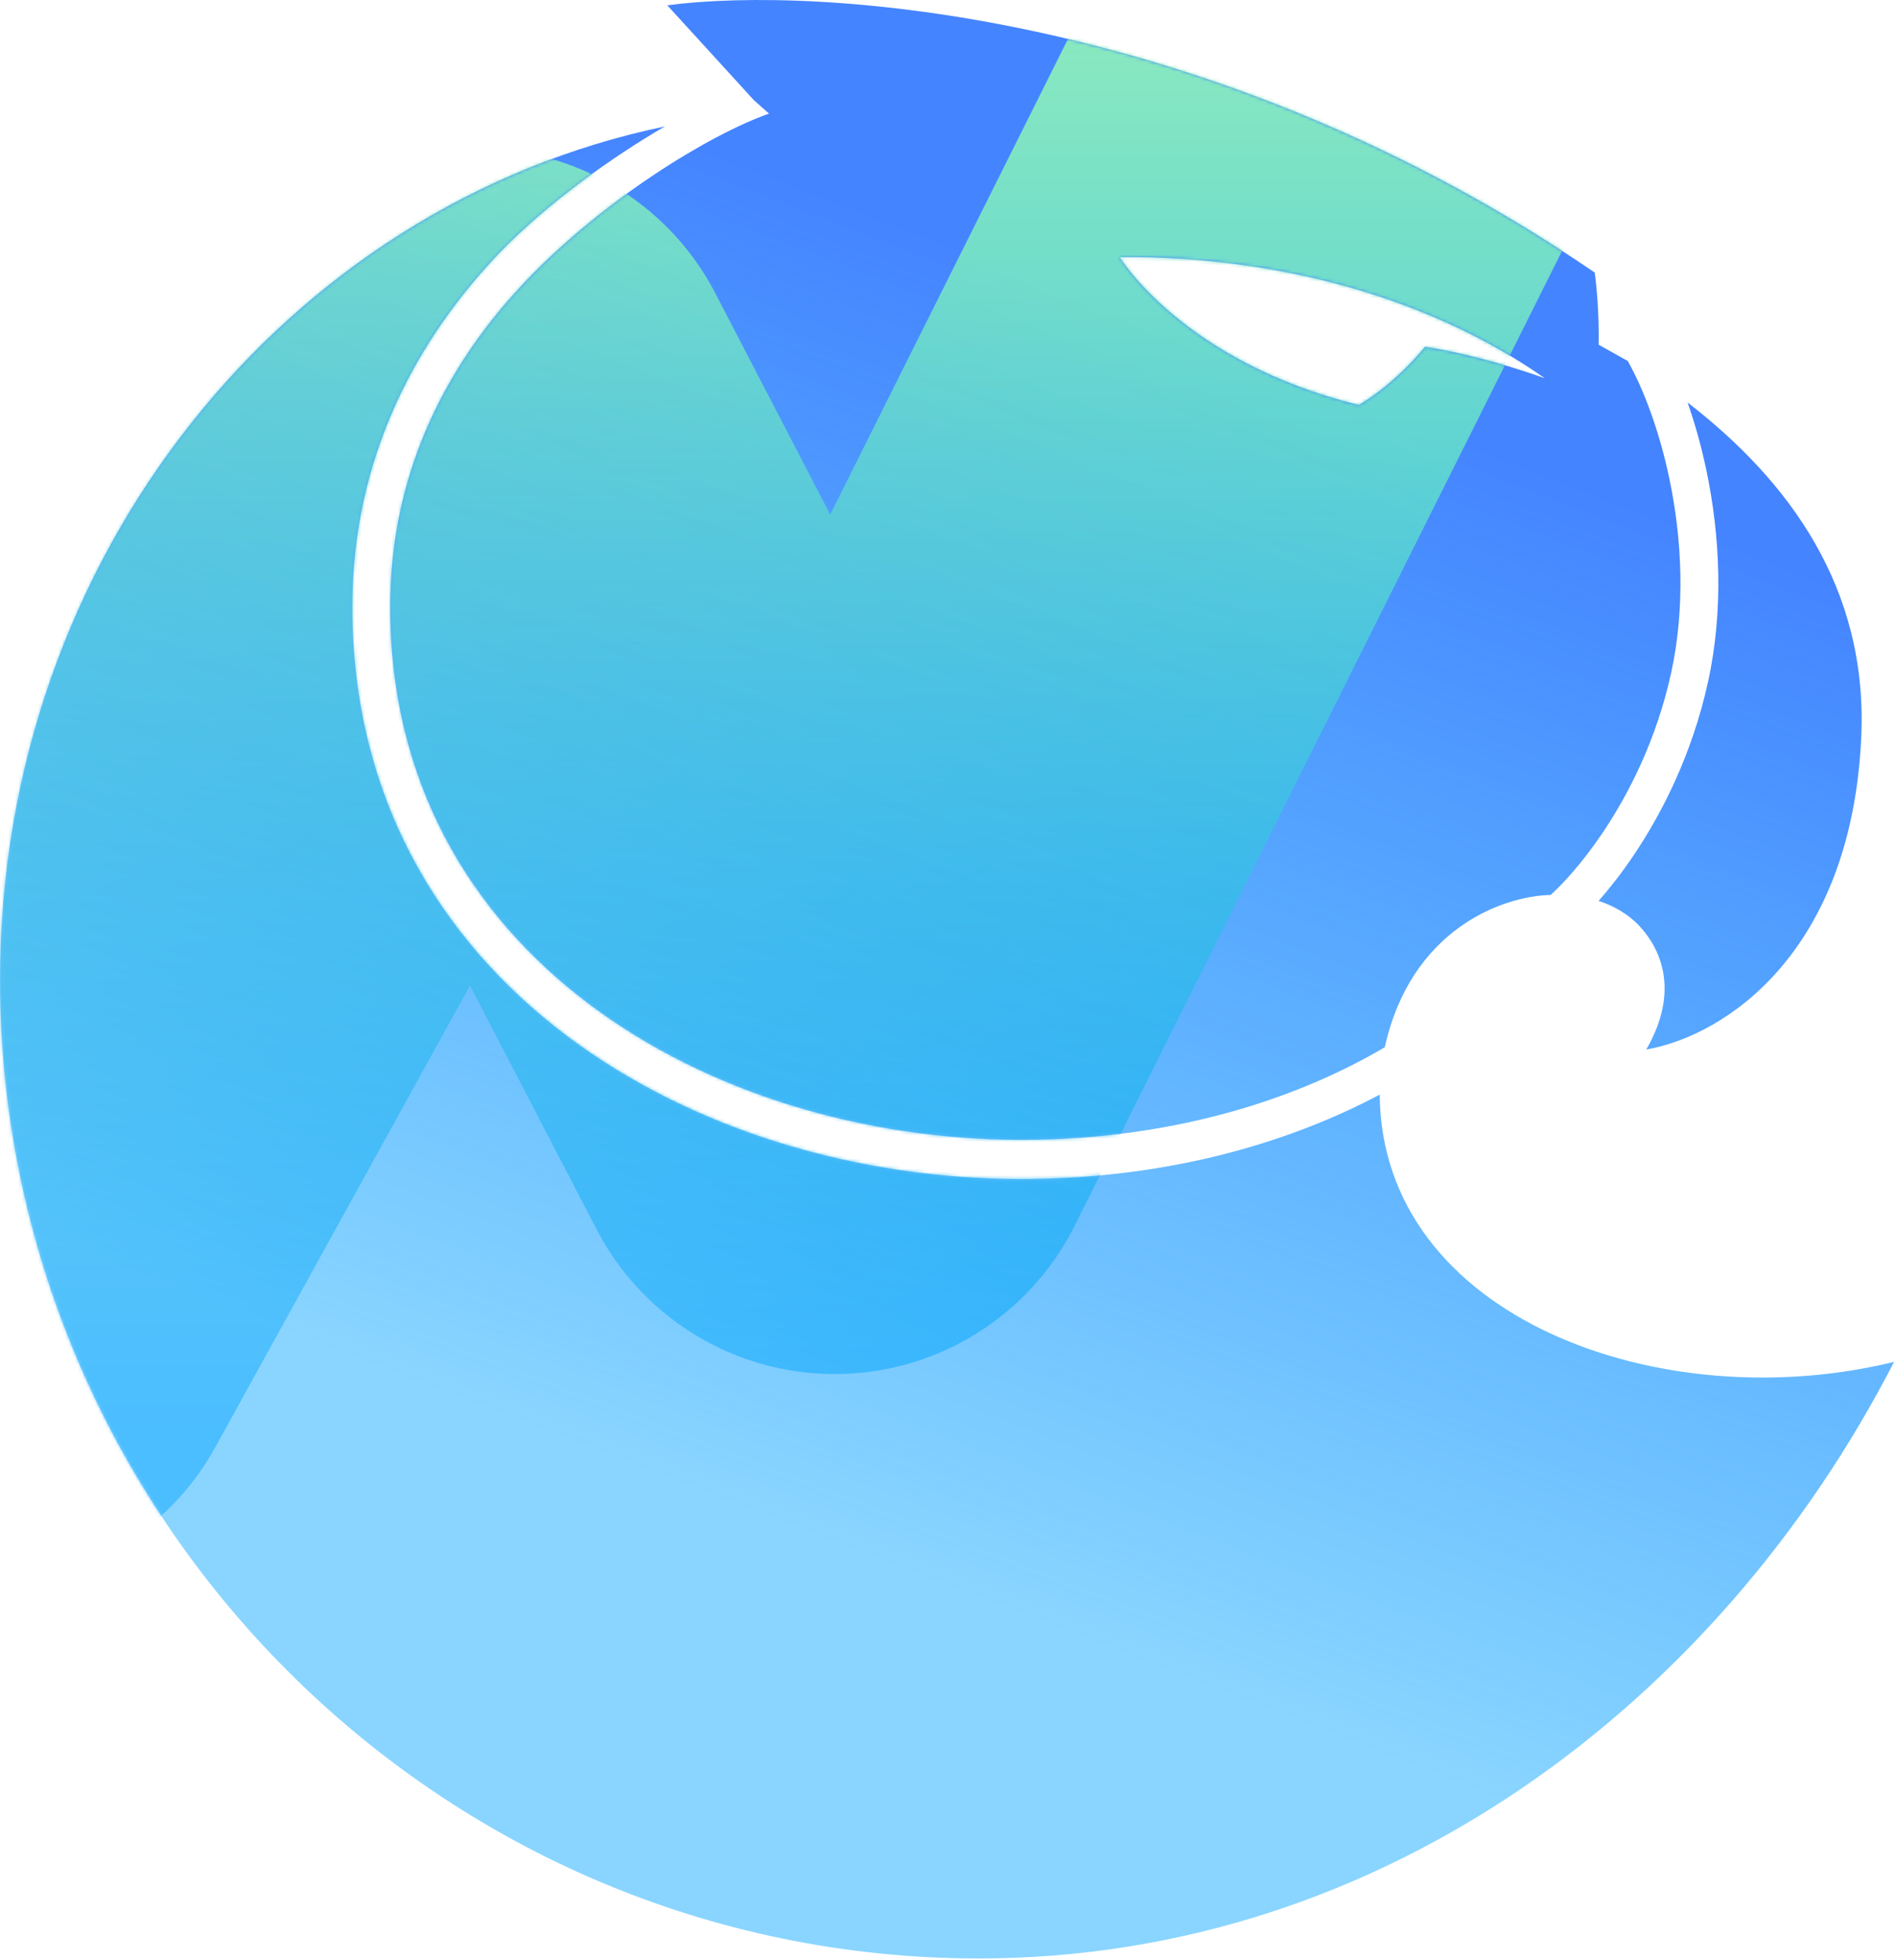 <svg xmlns="http://www.w3.org/2000/svg" width="569" height="588" fill="none"><path fill="url(#a)" fill-rule="evenodd" d="m226.253 30.058-25.997-28.47c44.943-5.977 163.528 1.687 278.325 80.158 1.493 10.838 1.171 21.642 1.171 21.642l8.46 4.726.044.069.016-.104.181.114c4.744 8.41 9.538 20.947 12.602 35.697 3.707 17.852 4.763 38.404.441 58.059-4.355 19.802-12.622 36.147-20.715 48.101-5.98 8.832-11.683 15.007-15.431 18.388-14.663.318-41.964 10.47-49.768 45.672-23.516 13.89-60.434 27.774-109.197 27.774-46.583 0-94.1-13.924-129.82-40.89-35.575-26.857-59.467-66.612-59.467-118.952 0-41.636 18.077-74.159 41.004-98.078 23.001-23.997 54.446-43.44 72.681-49.893l-4.53-4.013zm-26.728 7.867C86.365 61.441 0 166.613 0 293.794 0 454.578 131.509 587.43 293.734 587.43c121.137 0 221.972-76.542 274.696-178.95-70.118 17.185-153.834-13.368-154.373-80.155-25.239 13.407-61.583 25.308-107.672 25.308-48.583 0-98.551-14.484-136.526-43.152-38.119-28.777-64.13-71.88-64.13-128.439 0-45.484 19.834-80.826 44.296-106.346 14.155-14.628 33.561-28.51 49.5-37.77zm312.645 103.5c-1.533-7.381-3.494-14.36-5.721-20.704 30.415 23.491 54.1 55.548 52.127 100.213-2.843 64.337-40.449 89.65-64.525 93.869 11.557-20.039 1.926-32.696-1.926-36.915-1.874-2.052-5.742-5.508-12.384-7.665 3.288-3.723 6.833-8.237 10.355-13.438 8.77-12.953 17.746-30.68 22.486-52.232 4.772-21.701 3.554-44.031-.412-63.128zm-84.476-37.404c-9.038 10.84-17.489 16.041-19.901 17.451-52.775-12.926-71.788-44.365-71.788-44.365 49.779-.354 94.709 13.28 127.581 36.344 0 0-17.794-6.64-35.892-9.43z" clip-rule="evenodd"/><mask id="c" width="569" height="588" x="0" y="0" maskUnits="userSpaceOnUse" style="mask-type:alpha"><path fill="url(#b)" fill-rule="evenodd" d="m226.253 30.058-25.996-28.47C245.2-4.389 363.785 3.276 478.582 81.746c1.492 10.838 1.171 21.642 1.171 21.642l8.459 4.726.045.07.016-.105.181.114c4.743 8.41 9.538 20.947 12.601 35.697 3.708 17.852 4.764 38.405.441 58.059-4.355 19.802-12.621 36.147-20.715 48.101-5.98 8.832-11.683 15.007-15.43 18.388-14.664.319-41.964 10.47-49.768 45.672-23.517 13.89-60.434 27.775-109.198 27.775-46.582 0-94.099-13.925-129.819-40.891-35.576-26.857-59.468-66.612-59.468-118.952 0-41.636 18.077-74.159 41.004-98.078 23.002-23.997 54.446-43.44 72.682-49.892l-4.531-4.014zm-26.728 7.868C86.366 61.442 0 166.614 0 293.794 0 454.579 131.51 587.43 293.734 587.43c121.138 0 221.972-76.542 274.696-178.95-70.117 17.186-153.834-13.368-154.373-80.155-25.239 13.407-61.583 25.308-107.672 25.308-48.582 0-98.551-14.484-136.525-43.152-38.119-28.777-64.131-71.88-64.131-128.439 0-45.484 19.835-80.826 44.296-106.346 14.155-14.628 33.561-28.51 49.5-37.77zm312.646 103.499c-1.533-7.38-3.494-14.36-5.721-20.703 30.415 23.49 54.1 55.547 52.126 100.212-2.842 64.337-40.448 89.65-64.525 93.869 11.557-20.039 1.926-32.696-1.926-36.915-1.874-2.052-5.742-5.508-12.384-7.665 3.288-3.723 6.834-8.237 10.355-13.438 8.77-12.953 17.746-30.679 22.486-52.232 4.773-21.701 3.555-44.031-.411-63.128zm-84.477-37.404c-9.037 10.84-17.488 16.041-19.901 17.451-52.775-12.926-71.788-44.365-71.788-44.365 49.78-.353 94.709 13.28 127.581 36.344 0 0-17.794-6.64-35.892-9.43z" clip-rule="evenodd"/></mask><g mask="url(#c)"><path stroke="url(#d)" stroke-linecap="round" stroke-linejoin="round" stroke-width="161.05" d="M-281.428 430.477-96.931-2.063l91.05 397.231 149.079-270.117 107.3 206.56 219.033-437.836"/></g><defs><linearGradient id="a" x1="391.9" x2="256.611" y1="114" y2="465.087" gradientUnits="userSpaceOnUse"><stop stop-color="#4584FF"/><stop offset="1" stop-color="#00A3FF" stop-opacity=".46"/></linearGradient><linearGradient id="b" x1="391.901" x2="256.611" y1="114" y2="465.087" gradientUnits="userSpaceOnUse"><stop stop-color="#4776FF"/><stop offset="1" stop-color="#00A3FF" stop-opacity=".46"/></linearGradient><linearGradient id="d" x1="94.052" x2="94.052" y1="-106.225" y2="430.477" gradientUnits="userSpaceOnUse"><stop stop-color="#AFFCAE"/><stop offset="1" stop-color="#00A3FF"/></linearGradient></defs></svg>